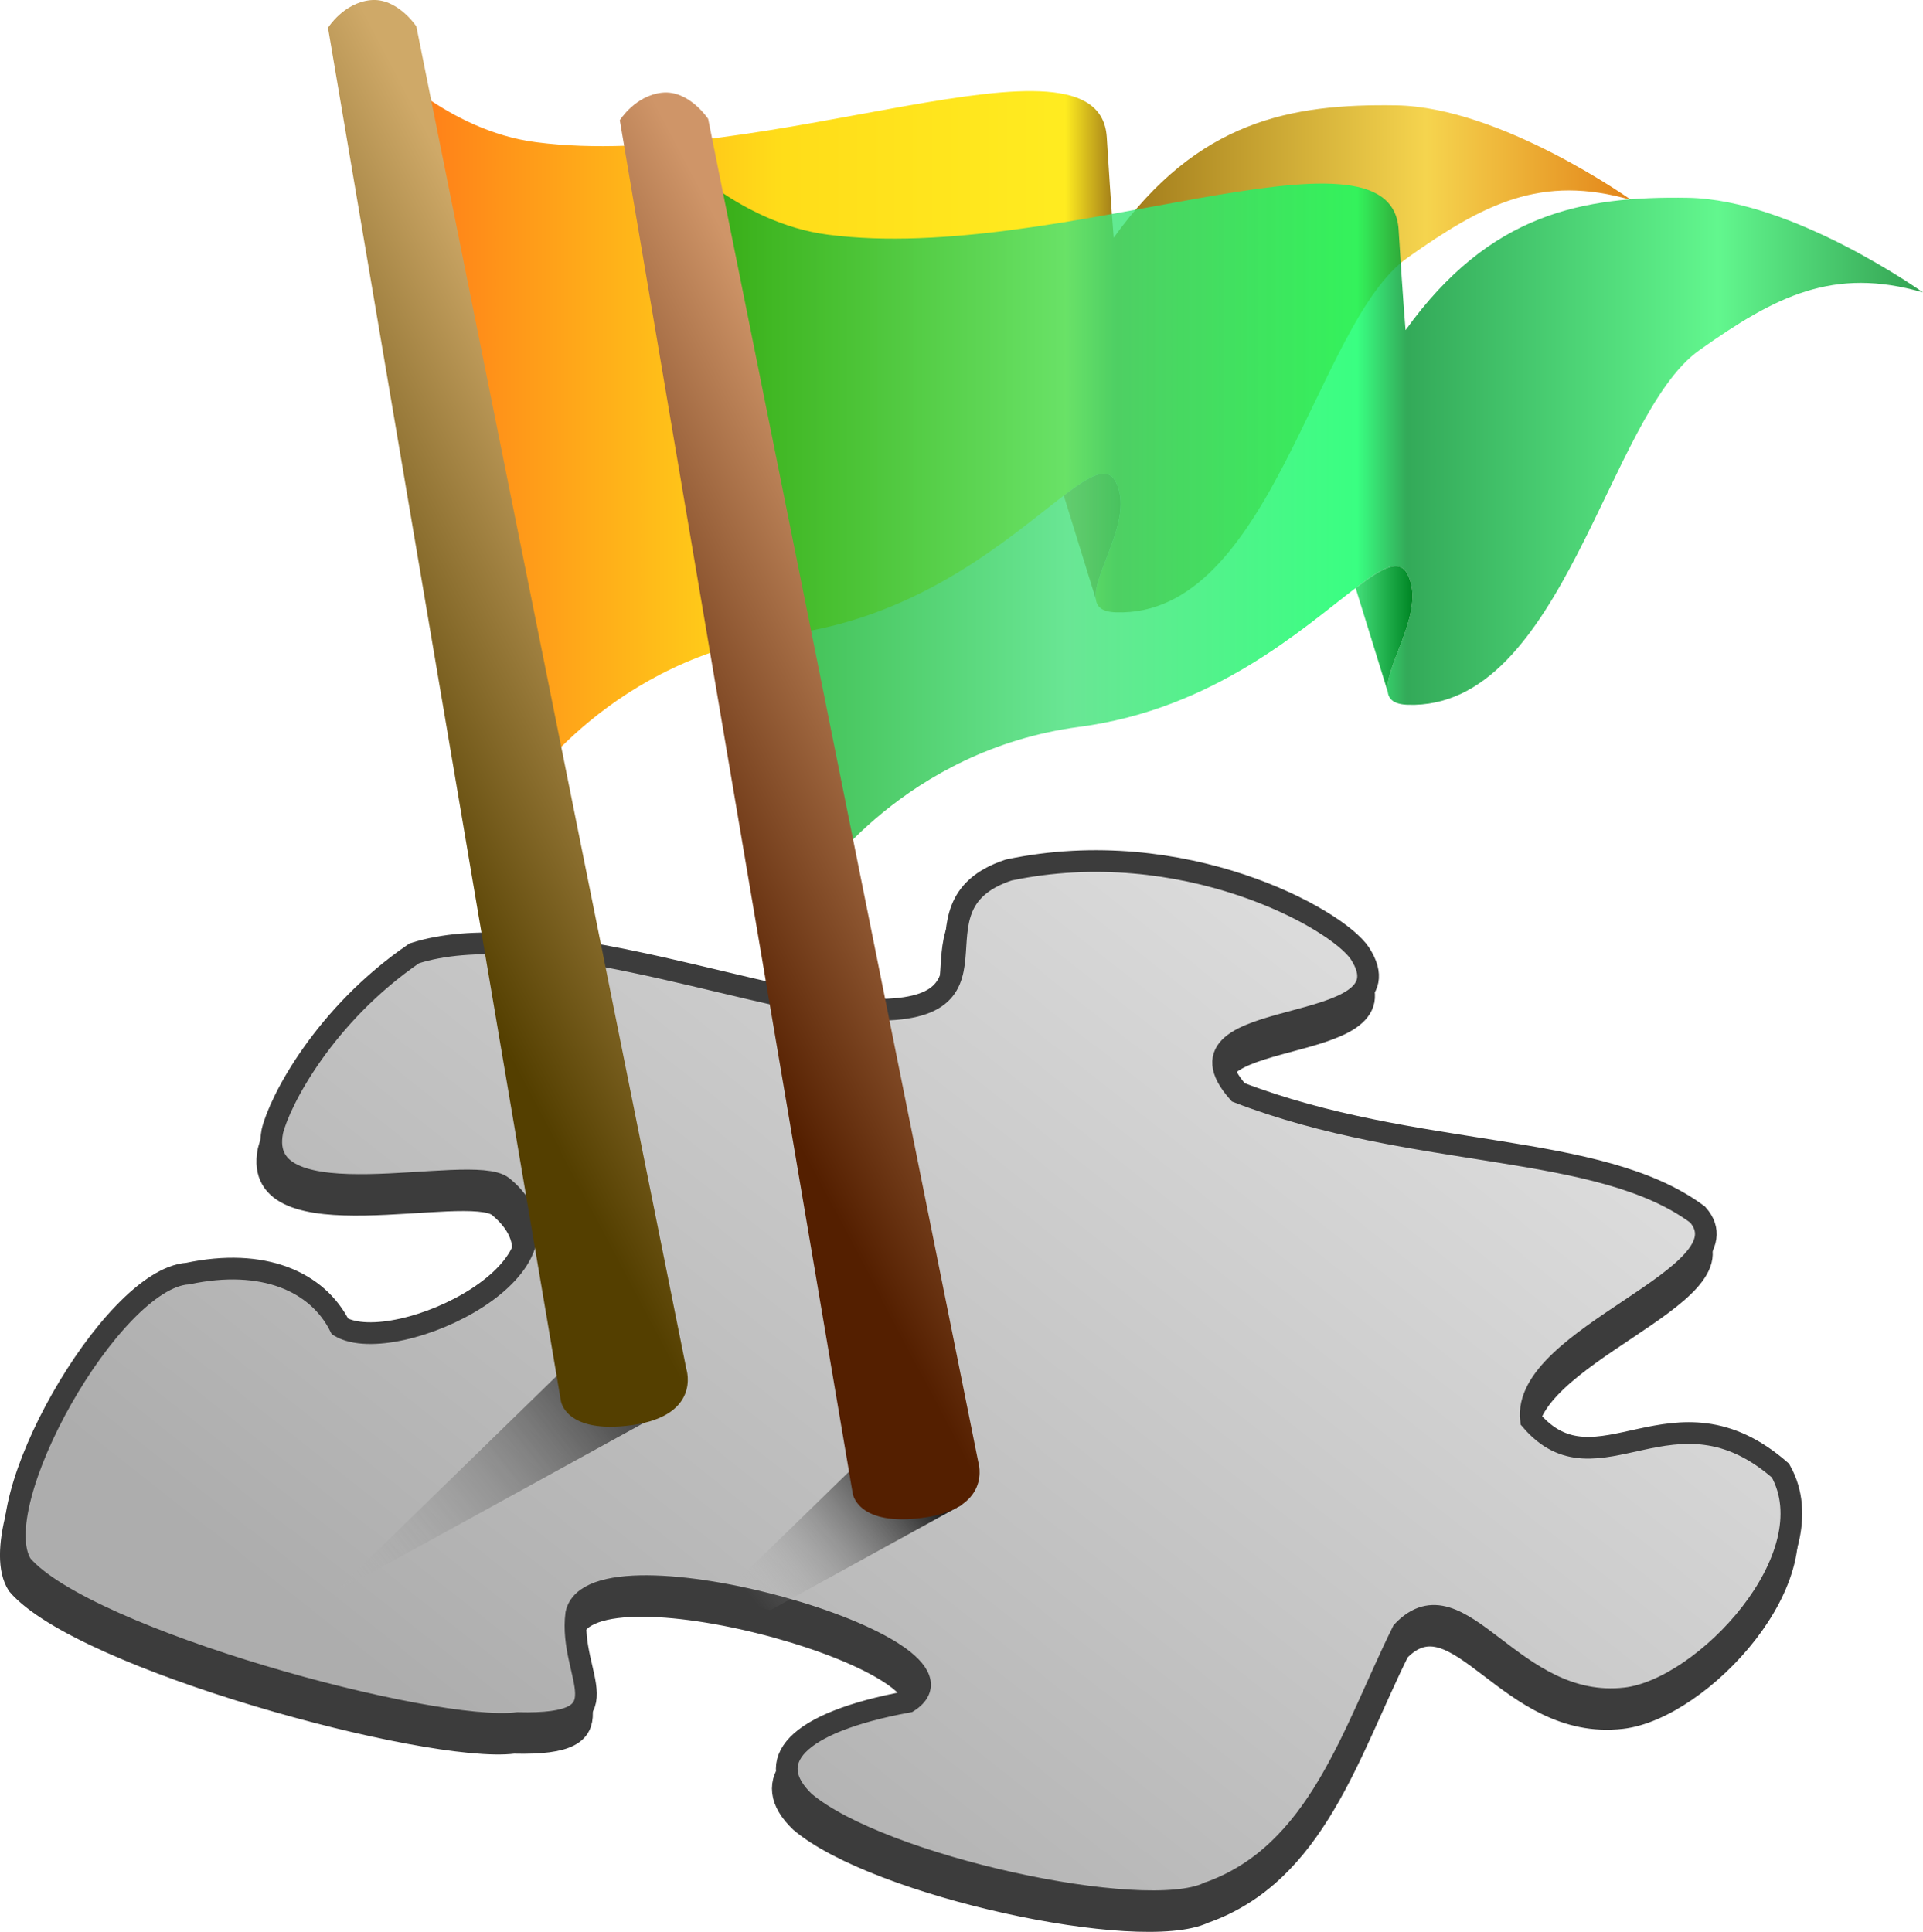 <?xml version="1.0" encoding="UTF-8"?><svg id="a" xmlns="http://www.w3.org/2000/svg" width="44.298" height="44.508" xmlns:xlink="http://www.w3.org/1999/xlink" viewBox="0 0 44.298 44.508"><defs><linearGradient id="b" x1="-16.158" y1="41.607" x2="-39.169" y2="17.592" gradientTransform="translate(59.458 59.149) scale(1.222 -1.006)" gradientUnits="userSpaceOnUse"><stop offset="0" stop-color="#ececec"/><stop offset="1" stop-color="#adadad"/></linearGradient><linearGradient id="d" x1="-16.158" y1="41.607" x2="-39.169" y2="17.592" gradientTransform="translate(59.549 58.694) scale(1.222 -1.006)" gradientUnits="userSpaceOnUse"><stop offset="0" stop-color="#ececec"/><stop offset="1" stop-color="#adadad"/></linearGradient><linearGradient id="f" x1="33.592" y1="31.845" x2="39.714" y2="27.034" gradientTransform="translate(47.616 63.953) rotate(-180)" gradientUnits="userSpaceOnUse"><stop offset="0" stop-color="#000" stop-opacity=".6"/><stop offset="1" stop-color="#bdbdbd" stop-opacity="0"/></linearGradient><linearGradient id="g" x1="8.805" y1="9.782" x2="37.575" y2="9.782" gradientUnits="userSpaceOnUse"><stop offset="0" stop-color="#f60"/><stop offset=".317" stop-color="#ffd900"/><stop offset=".547" stop-color="#ffea08"/><stop offset=".587" stop-color="#946a00"/><stop offset=".836" stop-color="#f5d03b"/><stop offset="1" stop-color="#e07700"/></linearGradient><linearGradient id="h" x1="8.435" y1="18.101" x2="15.764" y2="14.232" gradientUnits="userSpaceOnUse"><stop offset="0" stop-color="#543f00"/><stop offset="1" stop-color="#cfa968"/></linearGradient><linearGradient id="i" x1="24.505" y1="12.36" x2="25.815" y2="12.36" gradientUnits="userSpaceOnUse"><stop offset="0" stop-color="#e08544"/><stop offset="1" stop-color="#853500"/></linearGradient><linearGradient id="j" x1="17.421" y1="36.938" x2="21.434" y2="33.784" gradientUnits="userSpaceOnUse"><stop offset="0" stop-color="#bdbdbd" stop-opacity="0"/><stop offset="1" stop-color="#000"/></linearGradient><linearGradient id="k" x1="15.528" y1="11.912" x2="44.298" y2="11.912" gradientUnits="userSpaceOnUse"><stop offset="0" stop-color="#009e0b"/><stop offset=".317" stop-color="#44e07a"/><stop offset=".547" stop-color="#08ff62"/><stop offset=".587" stop-color="#00942f"/><stop offset=".836" stop-color="#3bf572"/><stop offset="1" stop-color="#008a26"/></linearGradient><linearGradient id="l" x1="15.158" y1="20.231" x2="22.486" y2="16.362" gradientUnits="userSpaceOnUse"><stop offset="0" stop-color="#541f00"/><stop offset="1" stop-color="#cf9568"/></linearGradient><linearGradient id="m" x1="31.228" y1="14.49" x2="32.537" y2="14.49" gradientUnits="userSpaceOnUse"><stop offset="0" stop-color="#44e07a"/><stop offset="1" stop-color="#008524"/></linearGradient></defs><path id="c" d="m27.742,44.064c2.549-.898,3.329-3.71,4.478-6.025,1.348-1.413,2.511,1.845,5.138,1.543,1.808-.205,4.685-3.259,3.565-5.247-2.463-2.156-4.216.629-5.746-1.164-.233-1.931,5.085-3.324,3.838-4.734-2.274-1.689-6.51-1.249-10.581-2.816-1.816-2.052,4.103-1.197,2.801-3.202-.533-.804-4.076-2.764-8.09-1.92-2.581.856.45,3.472-3.58,3.201-2.755-.342-7.44-2.139-10.114-1.281-2.072,1.419-3.098,3.398-3.268,4.098-.421,2.163,4.575.711,5.302,1.276,2.153,1.774-2.444,3.973-3.742,3.226-.52-1.046-1.779-1.59-3.509-1.222-1.756.109-4.705,5.339-3.824,6.713,1.472,1.716,9.45,3.888,11.423,3.642,2.583.066,1.164-1.065,1.35-2.516.397-1.846,9.607.774,7.646,2.025-2.627.484-3.353,1.385-2.389,2.308,1.745,1.479,7.824,2.796,9.301,2.095Z" fill="url(#b)" fill-rule="evenodd" stroke="#3c3c3c" stroke-miterlimit="5.072" stroke-width=".5"/><path id="e" d="m27.833,43.609c2.549-.898,3.329-3.71,4.478-6.025,1.348-1.413,2.511,1.845,5.138,1.543,1.808-.205,4.685-3.259,3.565-5.247-2.463-2.156-4.216.629-5.746-1.164-.233-1.931,5.085-3.324,3.838-4.734-2.274-1.689-6.51-1.249-10.581-2.816-1.816-2.052,4.103-1.197,2.801-3.202-.533-.804-4.076-2.764-8.09-1.92-2.581.856.45,3.472-3.58,3.201-2.755-.342-7.44-2.139-10.114-1.281-2.072,1.419-3.098,3.398-3.268,4.098-.421,2.163,4.575.711,5.302,1.276,2.153,1.774-2.444,3.973-3.742,3.226-.52-1.046-1.779-1.59-3.509-1.222-1.756.109-4.705,5.339-3.824,6.713,1.472,1.716,9.45,3.888,11.423,3.642,2.583.066,1.164-1.065,1.35-2.516.397-1.846,9.607.774,7.646,2.025-2.627.484-3.353,1.385-2.389,2.308,1.745,1.479,7.824,2.796,9.301,2.095Z" fill="url(#d)" fill-rule="evenodd" stroke="#3c3c3c" stroke-miterlimit="5.072" stroke-width=".5"/><polygon points="13.391 31.147 7.672 36.719 15.458 32.438 13.391 31.147" fill="url(#f)"/><path d="m37.575,4.607c-2.07-.6-3.4.09-5.15,1.33-2.12,1.49-3.13,8.29-6.72,8.17-.31-.01-.44-.12-.46-.3-.09-.58.89-1.85.46-2.7-.19-.38-.58-.16-1.2.31-1.2.91-3.25,2.79-6.37,3.2-4.02.53-6.03,3.55-6.03,3.55L8.805,1.397s1.5,1.62,3.55,1.88c5.31.69,12.96-2.87,13.14-.12.11,1.77.16,2.32.16,2.32,1.94-2.7,4.08-3.09,6.51-3.05,2.41.04,5.41,2.18,5.41,2.18Z" fill="url(#g)" opacity=".9"/><path d="m12.92,32.272L7.556.64S7.91.07,8.53.004s1.061.604,1.061.604l6.221,30.937s.371,1.13-1.411,1.308c-1.39.139-1.481-.581-1.481-.581Z" fill="url(#h)"/><path d="m25.245,13.807l-.74-2.39c.62-.47,1.01-.69,1.2-.31.43.85-.55,2.12-.46,2.7Z" fill="url(#i)"/><path d="m20.105,33.371l-3.544,3.453c.394.074.794.165,1.186.271l4.425-2.433-2.067-1.291Z" fill="url(#j)"/><path d="m44.298,6.737c-2.07-.6-3.4.09-5.15,1.33-2.12,1.49-3.13,8.29-6.72,8.17-.31-.01-.44-.12-.46-.3-.09-.58.89-1.85.46-2.7-.19-.38-.58-.16-1.2.31-1.2.91-3.25,2.79-6.37,3.2-4.02.53-6.03,3.55-6.03,3.55L15.528,3.527s1.5,1.62,3.55,1.88c5.31.69,12.96-2.87,13.14-.12.11,1.77.16,2.32.16,2.32,1.94-2.7,4.08-3.09,6.51-3.05,2.41.04,5.41,2.18,5.41,2.18Z" fill="url(#k)" opacity=".8"/><path d="m19.642,34.402L14.278,2.77s.354-.57.974-.635,1.061.604,1.061.604l6.221,30.937s.371,1.13-1.411,1.308c-1.39.139-1.481-.581-1.481-.581Z" fill="url(#l)"/><path d="m31.968,15.937l-.74-2.39c.62-.47,1.01-.69,1.2-.31.43.85-.55,2.12-.46,2.7Z" fill="url(#m)"/></svg>